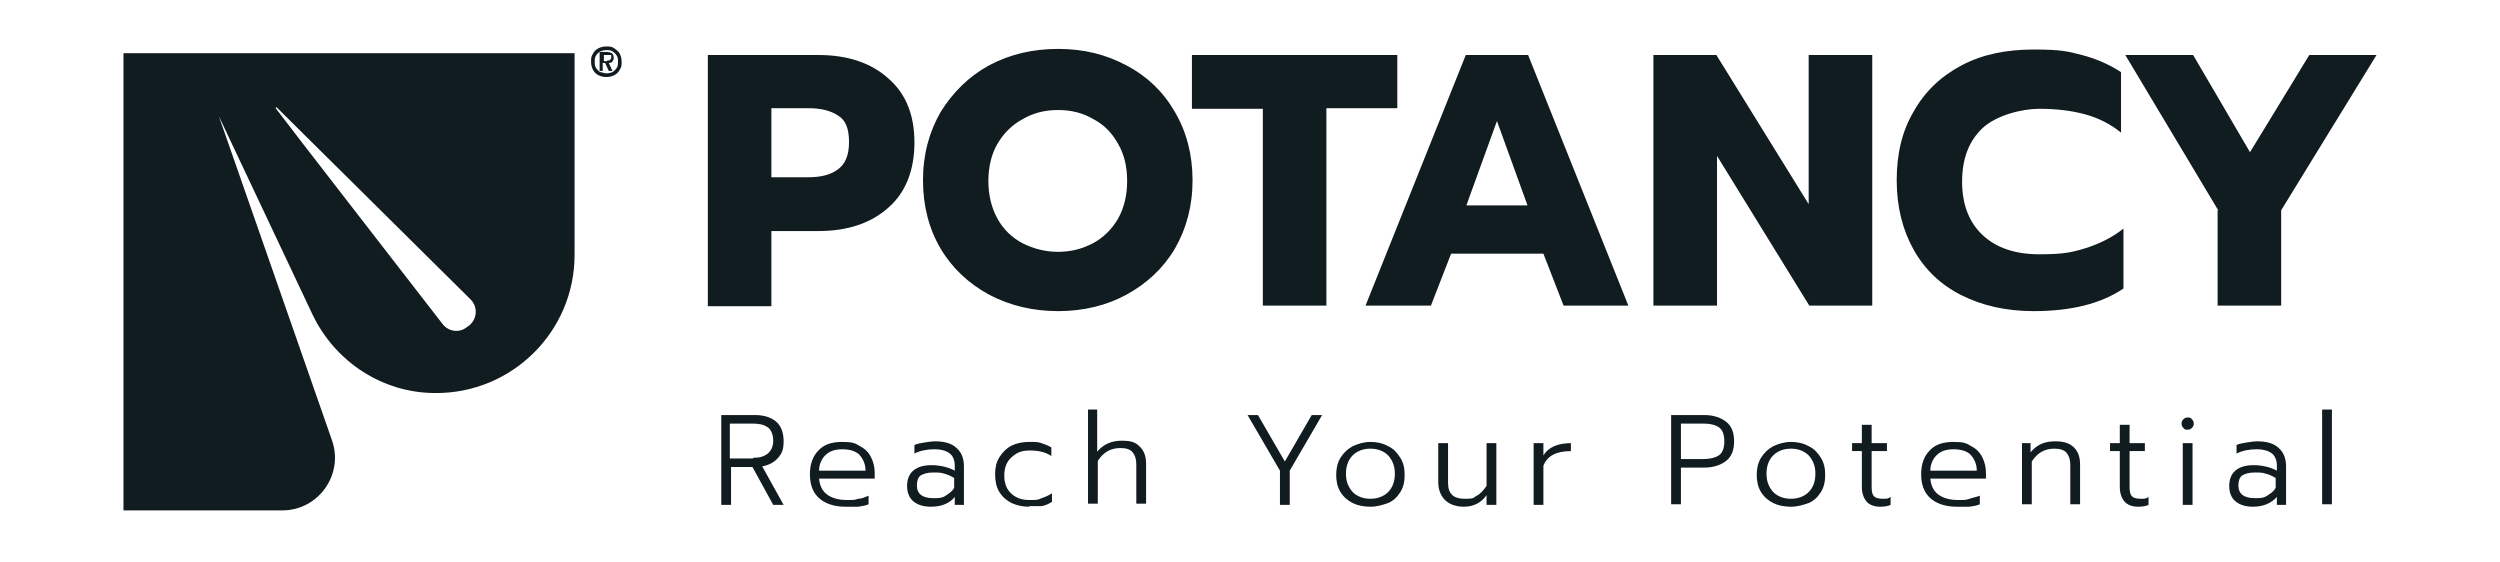 <?xml version="1.0" encoding="UTF-8"?>
<svg id="Layer_1" data-name="Layer 1" xmlns="http://www.w3.org/2000/svg" version="1.1" viewBox="0 0 409 92">
  <defs>
    <style>
      .cls-1, .cls-2 {
        fill: #111c21;
        stroke-width: 0px;
      }

      .cls-2 {
        fill-rule: evenodd;
      }
    </style>
  </defs>
  <g>
    <path class="cls-1" d="M362.9,34.4l-15.2-25.4h11.1l9.3,15.9,9.7-15.9h11l-15.6,25.4v15.6h-10.4v-15.6h.1ZM332.7,50.9c-4.5,0-8.4-.9-11.8-2.6-3.4-1.7-6-4.2-7.8-7.4s-2.8-7-2.8-11.4.9-8.1,2.8-11.3c1.8-3.2,4.4-5.7,7.8-7.5s7.3-2.6,11.8-2.6,5.6.3,7.9.9c2.3.6,4.4,1.5,6.4,2.8v9.9c-1.7-1.4-3.7-2.4-5.9-3-2.2-.6-4.6-.9-7.5-.9s-7.1,1.1-9.3,3.2c-2.2,2.1-3.3,5-3.3,8.7s1.1,6.6,3.3,8.7c2.2,2.1,5.3,3.2,9.3,3.2s5.3-.3,7.6-1c2.2-.7,4.3-1.7,6.2-3.2v9.8c-3.7,2.5-8.6,3.7-14.7,3.7ZM270.5,9h10.3l15.1,24.4V9h10.4v41h-10.3l-15.1-24.5v24.5h-10.4V9ZM249.9,33.6l-5-13.8-5,13.8h10ZM239.8,9h10.2l16.4,41h-10.6l-3.3-8.5h-15.1l-3.3,8.5h-10.7l16.4-41h0ZM206.6,17.8h-11.6v-8.8h33.6v8.7h-11.6v32.3h-10.4V17.8ZM173.1,41.2c2.1,0,4-.5,5.7-1.4s3.1-2.3,4.1-4c1-1.8,1.5-3.8,1.5-6.2s-.5-4.4-1.5-6.1c-1-1.8-2.3-3.1-4-4-1.7-1-3.6-1.5-5.8-1.5s-4.1.5-5.8,1.5c-1.7.9-3.1,2.3-4.1,4s-1.5,3.8-1.5,6.1.5,4.4,1.5,6.2,2.4,3.1,4.1,4c1.8.9,3.7,1.4,5.8,1.4ZM173.1,50.9c-4.1,0-7.9-.9-11.3-2.7-3.3-1.8-6-4.3-7.9-7.5s-2.9-7-2.9-11.2,1-7.9,2.9-11.2c2-3.2,4.6-5.8,7.9-7.6,3.4-1.8,7.1-2.7,11.3-2.7s7.8.9,11.2,2.7,6,4.3,7.9,7.6c1.9,3.2,2.9,7,2.9,11.2s-1,7.9-2.9,11.2c-1.9,3.2-4.6,5.7-7.9,7.5-3.3,1.8-7.1,2.7-11.2,2.7ZM132.2,29c2.1,0,3.7-.4,4.9-1.3s1.8-2.3,1.8-4.5-.6-3.6-1.8-4.3c-1.2-.8-2.8-1.2-4.9-1.2h-6v11.3h6ZM115.8,9h18.1c4.8,0,8.6,1.3,11.4,3.8,2.9,2.5,4.3,6,4.3,10.5s-1.4,8.2-4.3,10.7c-2.8,2.5-6.6,3.8-11.4,3.8h-7.7v12.3h-10.4s0-41.1,0-41.1Z"/>
    <path class="cls-1" d="M379.9,67h1.6v15.5h-1.6v-15.5ZM368.9,81.5c.8,0,1.4,0,2-.4s1.1-.7,1.4-1.3v-1.6c-.5-.3-1.1-.6-1.6-.7-.5-.2-1.1-.2-1.8-.2-1,0-1.6.2-2.1.5-.4.3-.6.9-.6,1.6,0,1.4.9,2.1,2.7,2.1ZM368.6,82.9c-1.2,0-2.2-.3-2.9-.9-.7-.6-1-1.5-1-2.5s.3-1.9,1-2.5,1.7-.9,3-.9,2.7.3,3.8.9v-.8c0-.9-.3-1.6-.8-2s-1.3-.7-2.5-.7-2.3.2-3.3.7v-1.4c.4-.2,1-.3,1.6-.4s1.3-.2,1.8-.2c1.6,0,2.8.4,3.5,1.1.8.7,1.2,1.7,1.2,3v6.3h-1.5v-1.3c-.9,1-2.2,1.6-3.9,1.6h0ZM357.1,72.5h1.6v10.1h-1.6v-10.1ZM357.9,70.3c-.3,0-.5,0-.7-.3-.2-.2-.3-.4-.3-.7s.1-.5.3-.7c.2-.2.4-.3.7-.3s.5,0,.7.3c.2.2.3.4.3.7s-.1.5-.3.7c-.2.2-.4.3-.7.3ZM349.8,82.9c-1,0-1.7-.3-2.2-.8-.5-.6-.8-1.4-.8-2.4v-5.9h-1.6v-1.3h1.6v-3h1.6v3h2.5v1.3h-2.5v5.9c0,.7.1,1.2.4,1.5s.8.4,1.5.4.7,0,1.2-.3v1.3c-.4.2-1,.3-1.7.3ZM330.6,72.5h1.6v1.5c.5-.6,1.1-1.1,1.8-1.4.7-.3,1.5-.4,2.3-.4,1.3,0,2.3.3,3,1s1,1.6,1,2.8v6.5h-1.6v-6.4c0-.9-.2-1.5-.6-2s-1.1-.7-2-.7c-1.6,0-2.8.7-3.7,2.1v7h-1.6v-10h-.2,0ZM323.4,77c0-1.1-.4-1.9-1-2.6-.6-.6-1.6-.9-2.8-.9s-2.1.3-2.8,1c-.6.6-1,1.5-1,2.5h7.6,0ZM320.1,82.9c-1.8,0-3.3-.5-4.3-1.4s-1.5-2.2-1.5-3.9.5-3,1.4-3.9c.9-1,2.2-1.4,3.9-1.4s2.1.2,2.9.7c.8.4,1.4,1,1.8,1.8s.6,1.6.6,2.6v.9h-9.1c.1,1.1.5,2,1.3,2.6s1.9.9,3.2.9,1.3,0,1.9-.2,1.2-.3,1.7-.5v1.4c-.4.2-1,.3-1.7.4h-2.1,0ZM307.6,82.9c-1,0-1.7-.3-2.2-.8-.5-.6-.8-1.4-.8-2.4v-5.9h-1.6v-1.3h1.6v-3h1.6v3h2.5v1.3h-2.5v5.9c0,.7.1,1.2.4,1.5s.8.4,1.5.4.7,0,1.2-.3v1.3c-.4.2-1,.3-1.7.3ZM293,81.6c1.2,0,2.2-.4,2.9-1.1.7-.7,1.1-1.7,1.1-3s-.4-2.2-1.1-3c-.7-.7-1.7-1.1-2.9-1.1s-2.2.4-2.9,1.1c-.7.7-1.1,1.7-1.1,3s.4,2.2,1.1,3c.7.7,1.7,1.1,2.9,1.1ZM293,82.9c-1.1,0-2.1-.2-2.9-.6s-1.5-1-2-1.8-.7-1.8-.7-2.8.2-2,.7-2.8,1.1-1.4,2-1.9c.9-.4,1.8-.7,2.9-.7s2,.2,2.9.7c.9.4,1.5,1.1,2,1.9s.7,1.7.7,2.8-.2,2-.7,2.8-1.1,1.4-2,1.8c-.9.3-1.8.6-2.9.6ZM278.7,75.1c1,0,1.9-.2,2.5-.6s.9-1.2.9-2.3-.3-1.9-.9-2.3-1.4-.6-2.5-.6h-3.7v5.8h3.7ZM273.4,67.9h5.4c1.5,0,2.7.4,3.6,1.1s1.3,1.8,1.3,3.2-.4,2.5-1.3,3.2-2.1,1.1-3.6,1.1h-3.8v6h-1.6s0-14.6,0-14.6ZM250.9,72.5h1.6v2c.8-1.3,2.3-2,4.5-2v1.3c-2.4,0-3.9.8-4.5,2.4v6.4h-1.6v-10.1ZM239.5,82.9c-1.3,0-2.4-.4-3.1-1.1-.7-.7-1.1-1.7-1.1-2.9v-6.4h1.6v6.5c0,1.8.9,2.6,2.7,2.6s1.4-.2,2-.5,1.1-.9,1.6-1.6v-7h1.6v10.1h-1.6v-1.6c-.8,1.2-2.1,1.9-3.7,1.9ZM224.2,81.6c1.2,0,2.2-.4,2.9-1.1s1.1-1.7,1.1-3-.4-2.2-1.1-3c-.7-.7-1.7-1.1-2.9-1.1s-2.2.4-2.9,1.1-1.1,1.7-1.1,3,.4,2.2,1.1,3c.7.7,1.7,1.1,2.9,1.1ZM224.2,82.9c-1.1,0-2.1-.2-2.9-.6-.8-.4-1.5-1-2-1.8s-.7-1.8-.7-2.8.2-2,.7-2.8,1.1-1.4,2-1.9c.9-.4,1.8-.7,2.9-.7s2,.2,2.9.7c.9.4,1.5,1.1,2,1.9s.7,1.7.7,2.8-.2,2-.7,2.8-1.1,1.4-2,1.8c-.9.3-1.8.6-2.9.6ZM209.4,77l-5.3-9.1h1.7l4.4,7.6,4.4-7.6h1.7l-5.3,9.1v5.6h-1.6v-5.6h0ZM177.9,67h1.6v6.9c1-1.2,2.3-1.8,4-1.8s2.3.3,3,1,1,1.6,1,2.8v6.5h-1.6v-6.4c0-.9-.2-1.5-.6-2-.4-.5-1.1-.7-2-.7-1.6,0-2.8.7-3.7,2.1v7h-1.6v-15.4h-.1,0ZM168.4,82.9c-1.1,0-2-.2-2.9-.6-.8-.4-1.5-1-2-1.8s-.7-1.8-.7-2.9.2-2,.7-2.8,1.2-1.5,2-1.9,1.8-.6,2.9-.6,1.4,0,2,.2,1.1.4,1.6.7v1.4c-.9-.6-2-.9-3.5-.9s-2.2.4-3,1.1-1.2,1.7-1.2,3,.4,2.3,1.2,3,1.7,1,2.9,1,1.4,0,2-.3c.6-.2,1.1-.4,1.7-.8v1.4c-.5.3-1,.6-1.7.7-.4,0-1.1,0-2,0h0ZM152.7,81.5c.8,0,1.4,0,2-.4s1.1-.7,1.4-1.3v-1.6c-.5-.3-1.1-.6-1.6-.7-.5-.2-1.1-.2-1.8-.2-1,0-1.6.2-2.1.5-.4.3-.6.9-.6,1.6,0,1.4.9,2.1,2.7,2.1h0ZM152.3,82.9c-1.2,0-2.2-.3-2.9-.9s-1-1.5-1-2.5.3-1.9,1-2.5,1.7-.9,3-.9,2.7.3,3.8.9v-.8c0-.9-.3-1.6-.8-2s-1.3-.7-2.5-.7-2.3.2-3.3.7v-1.4c.4-.2,1-.3,1.6-.4s1.3-.2,1.8-.2c1.6,0,2.8.4,3.5,1.1.8.7,1.2,1.7,1.2,3v6.3h-1.5v-1.3c-.8,1-2.1,1.6-3.9,1.6h0ZM141.6,77c0-1.1-.4-1.9-1-2.6-.6-.6-1.6-.9-2.8-.9s-2.1.3-2.8,1c-.6.6-1,1.5-1,2.5h7.6ZM138.3,82.9c-1.8,0-3.3-.5-4.3-1.4s-1.5-2.2-1.5-3.9.5-3,1.4-3.9c.9-1,2.2-1.4,3.9-1.4s2.1.2,2.9.7c.8.4,1.4,1,1.8,1.8.4.8.6,1.6.6,2.6v.9h-9.1c.1,1.1.5,2,1.3,2.6s1.9.9,3.2.9,1.3,0,1.9-.2c.6,0,1.2-.3,1.7-.5v1.4c-.4.2-1,.3-1.7.4h-2.1,0ZM123.2,74.9c1,0,1.8-.2,2.4-.7s.9-1.2.9-2.1-.3-1.8-.9-2.2c-.6-.4-1.3-.6-2.4-.6h-3.8v5.7h3.8ZM117.8,67.9h5.7c1.5,0,2.7.4,3.5,1.1s1.2,1.8,1.2,3.2-.3,2-.9,2.7-1.5,1.2-2.6,1.4l3.5,6.3h-1.7l-3.4-6.2h-3.5v6.2h-1.6v-14.7h-.2Z"/>
  </g>
  <g>
    <path class="cls-1" d="M99.3,9.9c.2,0,.4,0,.5-.1s.2-.2.2-.4v-.4h-1.2v1h.6,0ZM98.1,8.5h1.2c.3,0,.6.1.8.2.2.2.3.4.3.7s0,.4-.2.6c0,.2-.3.3-.6.3l.6,1.3h-.6l-.6-1.3h-.4v1.3h-.5s0-3.1,0-3.1ZM99.2,12c.4,0,.7-.1,1-.2.3-.2.5-.4.7-.7s.2-.6.2-1,0-.7-.2-1-.4-.5-.7-.7c-.3-.2-.6-.2-1-.2s-.7.1-1,.2c-.3.2-.5.4-.7.7s-.2.6-.2,1,0,.7.2,1,.4.5.7.7c.3,0,.6.2,1,.2ZM99.2,12.6c-.5,0-.9-.1-1.3-.3s-.7-.5-.9-.9c-.2-.4-.3-.8-.3-1.3s0-.9.3-1.3c.2-.4.5-.7.9-.9s.8-.3,1.3-.3.9,0,1.3.3c.4.3.7.5.9.9.2.4.3.8.3,1.3s0,.9-.3,1.3c-.2.4-.5.7-.9.9s-.8.3-1.3.3Z"/>
    <path class="cls-2" d="M45.1,17.7h0c0,.1,27.3,35.3,27.3,35.3,1,1.3,2.8,1.5,4,.5l.3-.2c1.4-1.1,1.5-3.1.3-4.3l-31.7-31.4c0-.1-.2,0-.2.1ZM30,14.2h-.1.1ZM35.8,19l18.5,53c2,5.6-2.2,11.5-8.1,11.5h-26V8.7h73.8v33c0,12.6-10.3,22.7-22.8,22.6-8.6,0-16.4-5.1-20.1-12.9l-15.3-32.4Z"/>
  </g>
</svg>